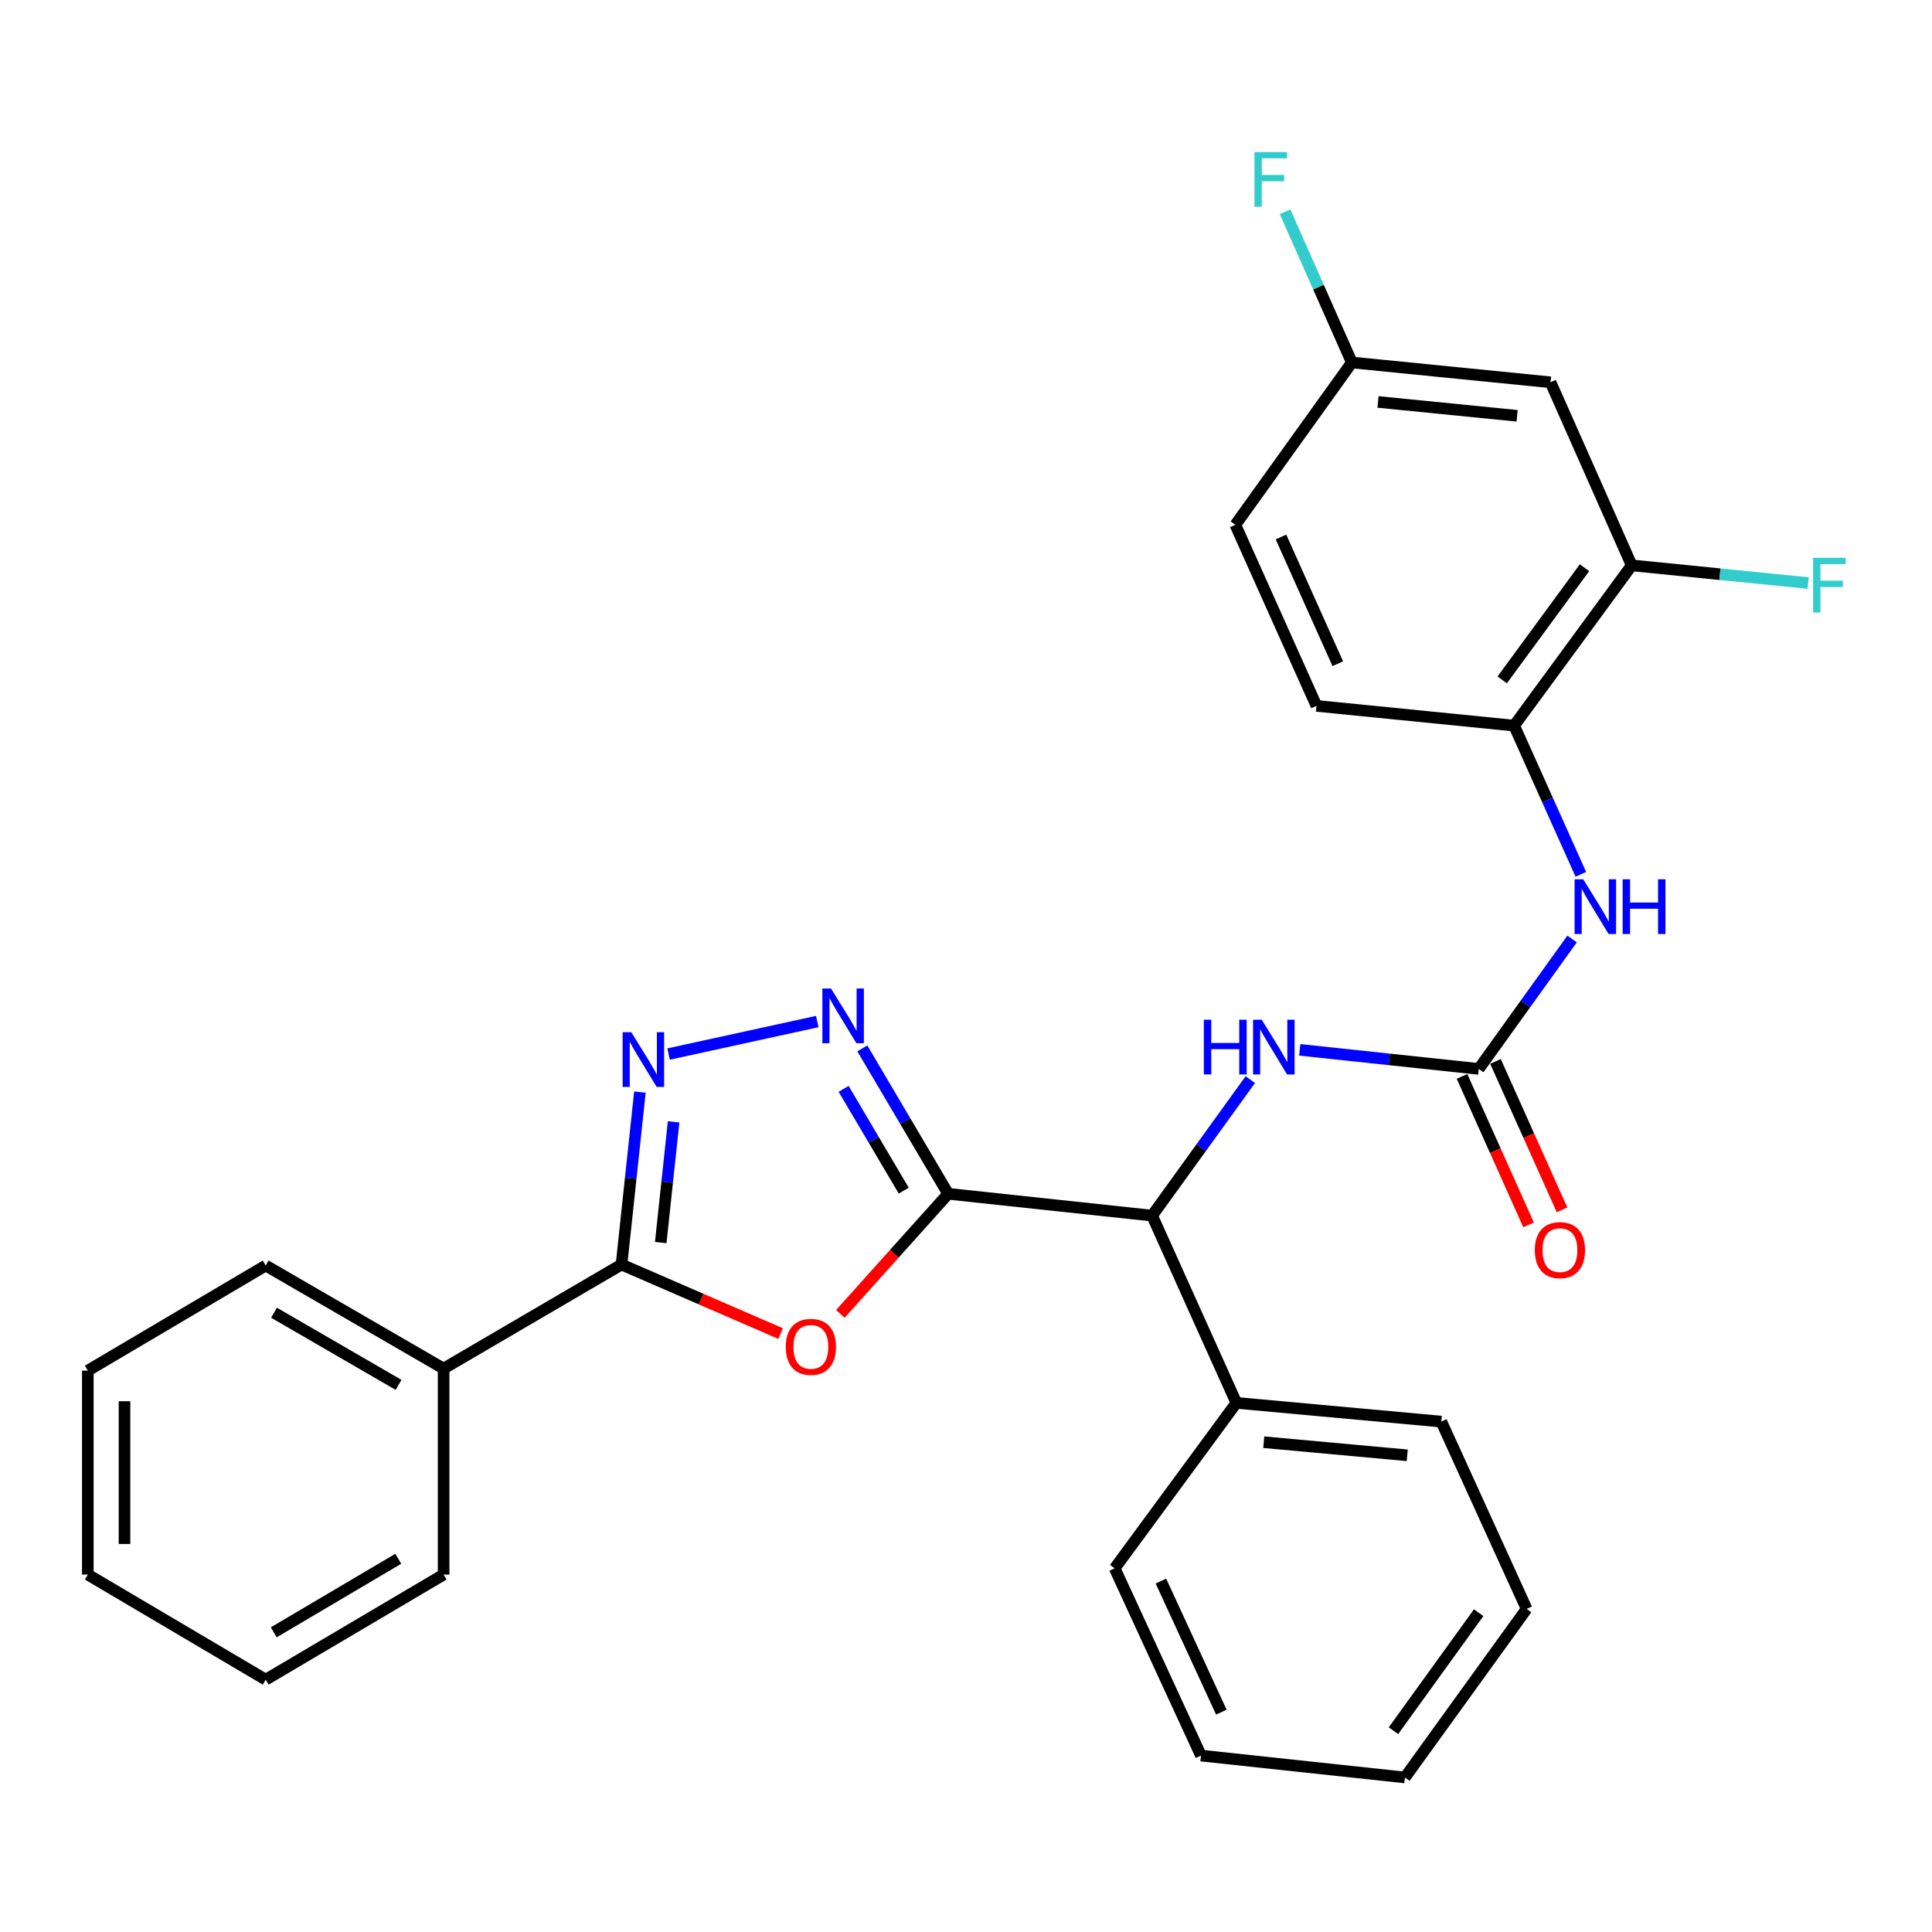 <?xml version='1.0' encoding='iso-8859-1'?>
<svg version='1.1' baseProfile='full'
              xmlns='http://www.w3.org/2000/svg'
                      xmlns:rdkit='http://www.rdkit.org/xml'
                      xmlns:xlink='http://www.w3.org/1999/xlink'
                  xml:space='preserve'
width='1000px' height='1000px' viewBox='0 0 1000 1000'>
<!-- END OF HEADER -->
<rect style='opacity:1.0;fill:#FFFFFF;stroke:none' width='1000' height='1000' x='0' y='0'> </rect>
<path class='bond-0' d='M 490.775,617.906 L 462.864,648.992' style='fill:none;fill-rule:evenodd;stroke:#000000;stroke-width:6px;stroke-linecap:butt;stroke-linejoin:miter;stroke-opacity:1' />
<path class='bond-0' d='M 462.864,648.992 L 434.953,680.079' style='fill:none;fill-rule:evenodd;stroke:#FF0000;stroke-width:6px;stroke-linecap:butt;stroke-linejoin:miter;stroke-opacity:1' />
<path class='bond-1' d='M 490.775,617.906 L 468.557,580.283' style='fill:none;fill-rule:evenodd;stroke:#000000;stroke-width:6px;stroke-linecap:butt;stroke-linejoin:miter;stroke-opacity:1' />
<path class='bond-1' d='M 468.557,580.283 L 446.34,542.659' style='fill:none;fill-rule:evenodd;stroke:#0000FF;stroke-width:6px;stroke-linecap:butt;stroke-linejoin:miter;stroke-opacity:1' />
<path class='bond-1' d='M 467.767,616.269 L 452.215,589.933' style='fill:none;fill-rule:evenodd;stroke:#000000;stroke-width:6px;stroke-linecap:butt;stroke-linejoin:miter;stroke-opacity:1' />
<path class='bond-1' d='M 452.215,589.933 L 436.663,563.597' style='fill:none;fill-rule:evenodd;stroke:#0000FF;stroke-width:6px;stroke-linecap:butt;stroke-linejoin:miter;stroke-opacity:1' />
<path class='bond-5' d='M 490.775,617.906 L 596.329,629.198' style='fill:none;fill-rule:evenodd;stroke:#000000;stroke-width:6px;stroke-linecap:butt;stroke-linejoin:miter;stroke-opacity:1' />
<path class='bond-3' d='M 404.038,690.258 L 362.865,672.391' style='fill:none;fill-rule:evenodd;stroke:#FF0000;stroke-width:6px;stroke-linecap:butt;stroke-linejoin:miter;stroke-opacity:1' />
<path class='bond-3' d='M 362.865,672.391 L 321.693,654.524' style='fill:none;fill-rule:evenodd;stroke:#000000;stroke-width:6px;stroke-linecap:butt;stroke-linejoin:miter;stroke-opacity:1' />
<path class='bond-2' d='M 423.014,528.753 L 346.06,545.58' style='fill:none;fill-rule:evenodd;stroke:#0000FF;stroke-width:6px;stroke-linecap:butt;stroke-linejoin:miter;stroke-opacity:1' />
<path class='bond-29' d='M 331.221,565.259 L 326.457,609.892' style='fill:none;fill-rule:evenodd;stroke:#0000FF;stroke-width:6px;stroke-linecap:butt;stroke-linejoin:miter;stroke-opacity:1' />
<path class='bond-29' d='M 326.457,609.892 L 321.693,654.524' style='fill:none;fill-rule:evenodd;stroke:#000000;stroke-width:6px;stroke-linecap:butt;stroke-linejoin:miter;stroke-opacity:1' />
<path class='bond-29' d='M 348.664,580.664 L 345.329,611.906' style='fill:none;fill-rule:evenodd;stroke:#0000FF;stroke-width:6px;stroke-linecap:butt;stroke-linejoin:miter;stroke-opacity:1' />
<path class='bond-29' d='M 345.329,611.906 L 341.994,643.149' style='fill:none;fill-rule:evenodd;stroke:#000000;stroke-width:6px;stroke-linecap:butt;stroke-linejoin:miter;stroke-opacity:1' />
<path class='bond-12' d='M 321.693,654.524 L 229.614,708.382' style='fill:none;fill-rule:evenodd;stroke:#000000;stroke-width:6px;stroke-linecap:butt;stroke-linejoin:miter;stroke-opacity:1' />
<path class='bond-4' d='M 765.4,553.272 L 719.068,548.335' style='fill:none;fill-rule:evenodd;stroke:#000000;stroke-width:6px;stroke-linecap:butt;stroke-linejoin:miter;stroke-opacity:1' />
<path class='bond-4' d='M 719.068,548.335 L 672.736,543.397' style='fill:none;fill-rule:evenodd;stroke:#0000FF;stroke-width:6px;stroke-linecap:butt;stroke-linejoin:miter;stroke-opacity:1' />
<path class='bond-7' d='M 765.4,553.272 L 789.556,519.648' style='fill:none;fill-rule:evenodd;stroke:#000000;stroke-width:6px;stroke-linecap:butt;stroke-linejoin:miter;stroke-opacity:1' />
<path class='bond-7' d='M 789.556,519.648 L 813.712,486.025' style='fill:none;fill-rule:evenodd;stroke:#0000FF;stroke-width:6px;stroke-linecap:butt;stroke-linejoin:miter;stroke-opacity:1' />
<path class='bond-11' d='M 756.741,557.154 L 773.964,595.567' style='fill:none;fill-rule:evenodd;stroke:#000000;stroke-width:6px;stroke-linecap:butt;stroke-linejoin:miter;stroke-opacity:1' />
<path class='bond-11' d='M 773.964,595.567 L 791.187,633.98' style='fill:none;fill-rule:evenodd;stroke:#FF0000;stroke-width:6px;stroke-linecap:butt;stroke-linejoin:miter;stroke-opacity:1' />
<path class='bond-11' d='M 774.059,549.389 L 791.282,587.803' style='fill:none;fill-rule:evenodd;stroke:#000000;stroke-width:6px;stroke-linecap:butt;stroke-linejoin:miter;stroke-opacity:1' />
<path class='bond-11' d='M 791.282,587.803 L 808.505,626.216' style='fill:none;fill-rule:evenodd;stroke:#FF0000;stroke-width:6px;stroke-linecap:butt;stroke-linejoin:miter;stroke-opacity:1' />
<path class='bond-6' d='M 596.329,629.198 L 621.744,594.008' style='fill:none;fill-rule:evenodd;stroke:#000000;stroke-width:6px;stroke-linecap:butt;stroke-linejoin:miter;stroke-opacity:1' />
<path class='bond-6' d='M 621.744,594.008 L 647.159,558.819' style='fill:none;fill-rule:evenodd;stroke:#0000FF;stroke-width:6px;stroke-linecap:butt;stroke-linejoin:miter;stroke-opacity:1' />
<path class='bond-13' d='M 596.329,629.198 L 639.939,726.128' style='fill:none;fill-rule:evenodd;stroke:#000000;stroke-width:6px;stroke-linecap:butt;stroke-linejoin:miter;stroke-opacity:1' />
<path class='bond-8' d='M 818.24,452.552 L 800.977,414.064' style='fill:none;fill-rule:evenodd;stroke:#0000FF;stroke-width:6px;stroke-linecap:butt;stroke-linejoin:miter;stroke-opacity:1' />
<path class='bond-8' d='M 800.977,414.064 L 783.715,375.576' style='fill:none;fill-rule:evenodd;stroke:#000000;stroke-width:6px;stroke-linecap:butt;stroke-linejoin:miter;stroke-opacity:1' />
<path class='bond-9' d='M 783.715,375.576 L 844.574,292.638' style='fill:none;fill-rule:evenodd;stroke:#000000;stroke-width:6px;stroke-linecap:butt;stroke-linejoin:miter;stroke-opacity:1' />
<path class='bond-9' d='M 777.542,351.907 L 820.144,293.851' style='fill:none;fill-rule:evenodd;stroke:#000000;stroke-width:6px;stroke-linecap:butt;stroke-linejoin:miter;stroke-opacity:1' />
<path class='bond-14' d='M 783.715,375.576 L 681.408,365.359' style='fill:none;fill-rule:evenodd;stroke:#000000;stroke-width:6px;stroke-linecap:butt;stroke-linejoin:miter;stroke-opacity:1' />
<path class='bond-10' d='M 844.574,292.638 L 802.557,197.87' style='fill:none;fill-rule:evenodd;stroke:#000000;stroke-width:6px;stroke-linecap:butt;stroke-linejoin:miter;stroke-opacity:1' />
<path class='bond-16' d='M 844.574,292.638 L 890.237,297.212' style='fill:none;fill-rule:evenodd;stroke:#000000;stroke-width:6px;stroke-linecap:butt;stroke-linejoin:miter;stroke-opacity:1' />
<path class='bond-16' d='M 890.237,297.212 L 935.901,301.786' style='fill:none;fill-rule:evenodd;stroke:#33CCCC;stroke-width:6px;stroke-linecap:butt;stroke-linejoin:miter;stroke-opacity:1' />
<path class='bond-32' d='M 802.557,197.87 L 699.722,187.621' style='fill:none;fill-rule:evenodd;stroke:#000000;stroke-width:6px;stroke-linecap:butt;stroke-linejoin:miter;stroke-opacity:1' />
<path class='bond-32' d='M 785.249,215.218 L 713.265,208.044' style='fill:none;fill-rule:evenodd;stroke:#000000;stroke-width:6px;stroke-linecap:butt;stroke-linejoin:miter;stroke-opacity:1' />
<path class='bond-19' d='M 229.614,708.382 L 137.534,655.041' style='fill:none;fill-rule:evenodd;stroke:#000000;stroke-width:6px;stroke-linecap:butt;stroke-linejoin:miter;stroke-opacity:1' />
<path class='bond-19' d='M 206.288,716.804 L 141.833,679.465' style='fill:none;fill-rule:evenodd;stroke:#000000;stroke-width:6px;stroke-linecap:butt;stroke-linejoin:miter;stroke-opacity:1' />
<path class='bond-20' d='M 229.614,708.382 L 229.614,815.002' style='fill:none;fill-rule:evenodd;stroke:#000000;stroke-width:6px;stroke-linecap:butt;stroke-linejoin:miter;stroke-opacity:1' />
<path class='bond-21' d='M 639.939,726.128 L 746.02,735.818' style='fill:none;fill-rule:evenodd;stroke:#000000;stroke-width:6px;stroke-linecap:butt;stroke-linejoin:miter;stroke-opacity:1' />
<path class='bond-21' d='M 654.124,746.482 L 728.382,753.264' style='fill:none;fill-rule:evenodd;stroke:#000000;stroke-width:6px;stroke-linecap:butt;stroke-linejoin:miter;stroke-opacity:1' />
<path class='bond-22' d='M 639.939,726.128 L 576.95,811.765' style='fill:none;fill-rule:evenodd;stroke:#000000;stroke-width:6px;stroke-linecap:butt;stroke-linejoin:miter;stroke-opacity:1' />
<path class='bond-17' d='M 681.408,365.359 L 639.411,271.645' style='fill:none;fill-rule:evenodd;stroke:#000000;stroke-width:6px;stroke-linecap:butt;stroke-linejoin:miter;stroke-opacity:1' />
<path class='bond-17' d='M 692.428,343.541 L 663.03,277.941' style='fill:none;fill-rule:evenodd;stroke:#000000;stroke-width:6px;stroke-linecap:butt;stroke-linejoin:miter;stroke-opacity:1' />
<path class='bond-15' d='M 699.722,187.621 L 639.411,271.645' style='fill:none;fill-rule:evenodd;stroke:#000000;stroke-width:6px;stroke-linecap:butt;stroke-linejoin:miter;stroke-opacity:1' />
<path class='bond-18' d='M 699.722,187.621 L 682.436,148.618' style='fill:none;fill-rule:evenodd;stroke:#000000;stroke-width:6px;stroke-linecap:butt;stroke-linejoin:miter;stroke-opacity:1' />
<path class='bond-18' d='M 682.436,148.618 L 665.15,109.615' style='fill:none;fill-rule:evenodd;stroke:#33CCCC;stroke-width:6px;stroke-linecap:butt;stroke-linejoin:miter;stroke-opacity:1' />
<path class='bond-23' d='M 137.534,655.041 L 45.455,709.437' style='fill:none;fill-rule:evenodd;stroke:#000000;stroke-width:6px;stroke-linecap:butt;stroke-linejoin:miter;stroke-opacity:1' />
<path class='bond-24' d='M 229.614,815.002 L 137.534,869.387' style='fill:none;fill-rule:evenodd;stroke:#000000;stroke-width:6px;stroke-linecap:butt;stroke-linejoin:miter;stroke-opacity:1' />
<path class='bond-24' d='M 206.15,806.818 L 141.694,844.888' style='fill:none;fill-rule:evenodd;stroke:#000000;stroke-width:6px;stroke-linecap:butt;stroke-linejoin:miter;stroke-opacity:1' />
<path class='bond-26' d='M 746.02,735.818 L 790.189,832.758' style='fill:none;fill-rule:evenodd;stroke:#000000;stroke-width:6px;stroke-linecap:butt;stroke-linejoin:miter;stroke-opacity:1' />
<path class='bond-25' d='M 576.95,811.765 L 621.624,908.684' style='fill:none;fill-rule:evenodd;stroke:#000000;stroke-width:6px;stroke-linecap:butt;stroke-linejoin:miter;stroke-opacity:1' />
<path class='bond-25' d='M 600.887,818.358 L 632.159,886.202' style='fill:none;fill-rule:evenodd;stroke:#000000;stroke-width:6px;stroke-linecap:butt;stroke-linejoin:miter;stroke-opacity:1' />
<path class='bond-31' d='M 45.455,709.437 L 45.455,815.002' style='fill:none;fill-rule:evenodd;stroke:#000000;stroke-width:6px;stroke-linecap:butt;stroke-linejoin:miter;stroke-opacity:1' />
<path class='bond-31' d='M 64.433,725.272 L 64.433,799.167' style='fill:none;fill-rule:evenodd;stroke:#000000;stroke-width:6px;stroke-linecap:butt;stroke-linejoin:miter;stroke-opacity:1' />
<path class='bond-28' d='M 137.534,869.387 L 45.455,815.002' style='fill:none;fill-rule:evenodd;stroke:#000000;stroke-width:6px;stroke-linecap:butt;stroke-linejoin:miter;stroke-opacity:1' />
<path class='bond-27' d='M 621.624,908.684 L 727.189,920.008' style='fill:none;fill-rule:evenodd;stroke:#000000;stroke-width:6px;stroke-linecap:butt;stroke-linejoin:miter;stroke-opacity:1' />
<path class='bond-30' d='M 790.189,832.758 L 727.189,920.008' style='fill:none;fill-rule:evenodd;stroke:#000000;stroke-width:6px;stroke-linecap:butt;stroke-linejoin:miter;stroke-opacity:1' />
<path class='bond-30' d='M 765.352,834.735 L 721.252,895.81' style='fill:none;fill-rule:evenodd;stroke:#000000;stroke-width:6px;stroke-linecap:butt;stroke-linejoin:miter;stroke-opacity:1' />
<path  class='atom-1' d='M 406.709 697.138
Q 406.709 690.338, 410.069 686.538
Q 413.429 682.738, 419.709 682.738
Q 425.989 682.738, 429.349 686.538
Q 432.709 690.338, 432.709 697.138
Q 432.709 704.018, 429.309 707.938
Q 425.909 711.818, 419.709 711.818
Q 413.469 711.818, 410.069 707.938
Q 406.709 704.058, 406.709 697.138
M 419.709 708.618
Q 424.029 708.618, 426.349 705.738
Q 428.709 702.818, 428.709 697.138
Q 428.709 691.578, 426.349 688.778
Q 424.029 685.938, 419.709 685.938
Q 415.389 685.938, 413.029 688.738
Q 410.709 691.538, 410.709 697.138
Q 410.709 702.858, 413.029 705.738
Q 415.389 708.618, 419.709 708.618
' fill='#FF0000'/>
<path  class='atom-2' d='M 430.14 511.666
L 439.42 526.666
Q 440.34 528.146, 441.82 530.826
Q 443.3 533.506, 443.38 533.666
L 443.38 511.666
L 447.14 511.666
L 447.14 539.986
L 443.26 539.986
L 433.3 523.586
Q 432.14 521.666, 430.9 519.466
Q 429.7 517.266, 429.34 516.586
L 429.34 539.986
L 425.66 539.986
L 425.66 511.666
L 430.14 511.666
' fill='#0000FF'/>
<path  class='atom-3' d='M 326.757 534.272
L 336.037 549.272
Q 336.957 550.752, 338.437 553.432
Q 339.917 556.112, 339.997 556.272
L 339.997 534.272
L 343.757 534.272
L 343.757 562.592
L 339.877 562.592
L 329.917 546.192
Q 328.757 544.272, 327.517 542.072
Q 326.317 539.872, 325.957 539.192
L 325.957 562.592
L 322.277 562.592
L 322.277 534.272
L 326.757 534.272
' fill='#0000FF'/>
<path  class='atom-7' d='M 623.109 527.809
L 626.949 527.809
L 626.949 539.849
L 641.429 539.849
L 641.429 527.809
L 645.269 527.809
L 645.269 556.129
L 641.429 556.129
L 641.429 543.049
L 626.949 543.049
L 626.949 556.129
L 623.109 556.129
L 623.109 527.809
' fill='#0000FF'/>
<path  class='atom-7' d='M 653.069 527.809
L 662.349 542.809
Q 663.269 544.289, 664.749 546.969
Q 666.229 549.649, 666.309 549.809
L 666.309 527.809
L 670.069 527.809
L 670.069 556.129
L 666.189 556.129
L 656.229 539.729
Q 655.069 537.809, 653.829 535.609
Q 652.629 533.409, 652.269 532.729
L 652.269 556.129
L 648.589 556.129
L 648.589 527.809
L 653.069 527.809
' fill='#0000FF'/>
<path  class='atom-8' d='M 819.482 455.119
L 828.762 470.119
Q 829.682 471.599, 831.162 474.279
Q 832.642 476.959, 832.722 477.119
L 832.722 455.119
L 836.482 455.119
L 836.482 483.439
L 832.602 483.439
L 822.642 467.039
Q 821.482 465.119, 820.242 462.919
Q 819.042 460.719, 818.682 460.039
L 818.682 483.439
L 815.002 483.439
L 815.002 455.119
L 819.482 455.119
' fill='#0000FF'/>
<path  class='atom-8' d='M 839.882 455.119
L 843.722 455.119
L 843.722 467.159
L 858.202 467.159
L 858.202 455.119
L 862.042 455.119
L 862.042 483.439
L 858.202 483.439
L 858.202 470.359
L 843.722 470.359
L 843.722 483.439
L 839.882 483.439
L 839.882 455.119
' fill='#0000FF'/>
<path  class='atom-12' d='M 794.417 647.066
Q 794.417 640.266, 797.777 636.466
Q 801.137 632.666, 807.417 632.666
Q 813.697 632.666, 817.057 636.466
Q 820.417 640.266, 820.417 647.066
Q 820.417 653.946, 817.017 657.866
Q 813.617 661.746, 807.417 661.746
Q 801.177 661.746, 797.777 657.866
Q 794.417 653.986, 794.417 647.066
M 807.417 658.546
Q 811.737 658.546, 814.057 655.666
Q 816.417 652.746, 816.417 647.066
Q 816.417 641.506, 814.057 638.706
Q 811.737 635.866, 807.417 635.866
Q 803.097 635.866, 800.737 638.666
Q 798.417 641.466, 798.417 647.066
Q 798.417 652.786, 800.737 655.666
Q 803.097 658.546, 807.417 658.546
' fill='#FF0000'/>
<path  class='atom-17' d='M 938.471 288.727
L 955.311 288.727
L 955.311 291.967
L 942.271 291.967
L 942.271 300.567
L 953.871 300.567
L 953.871 303.847
L 942.271 303.847
L 942.271 317.047
L 938.471 317.047
L 938.471 288.727
' fill='#33CCCC'/>
<path  class='atom-19' d='M 649.306 78.704
L 666.146 78.704
L 666.146 81.944
L 653.106 81.944
L 653.106 90.543
L 664.706 90.543
L 664.706 93.823
L 653.106 93.823
L 653.106 107.023
L 649.306 107.023
L 649.306 78.704
' fill='#33CCCC'/>
</svg>
